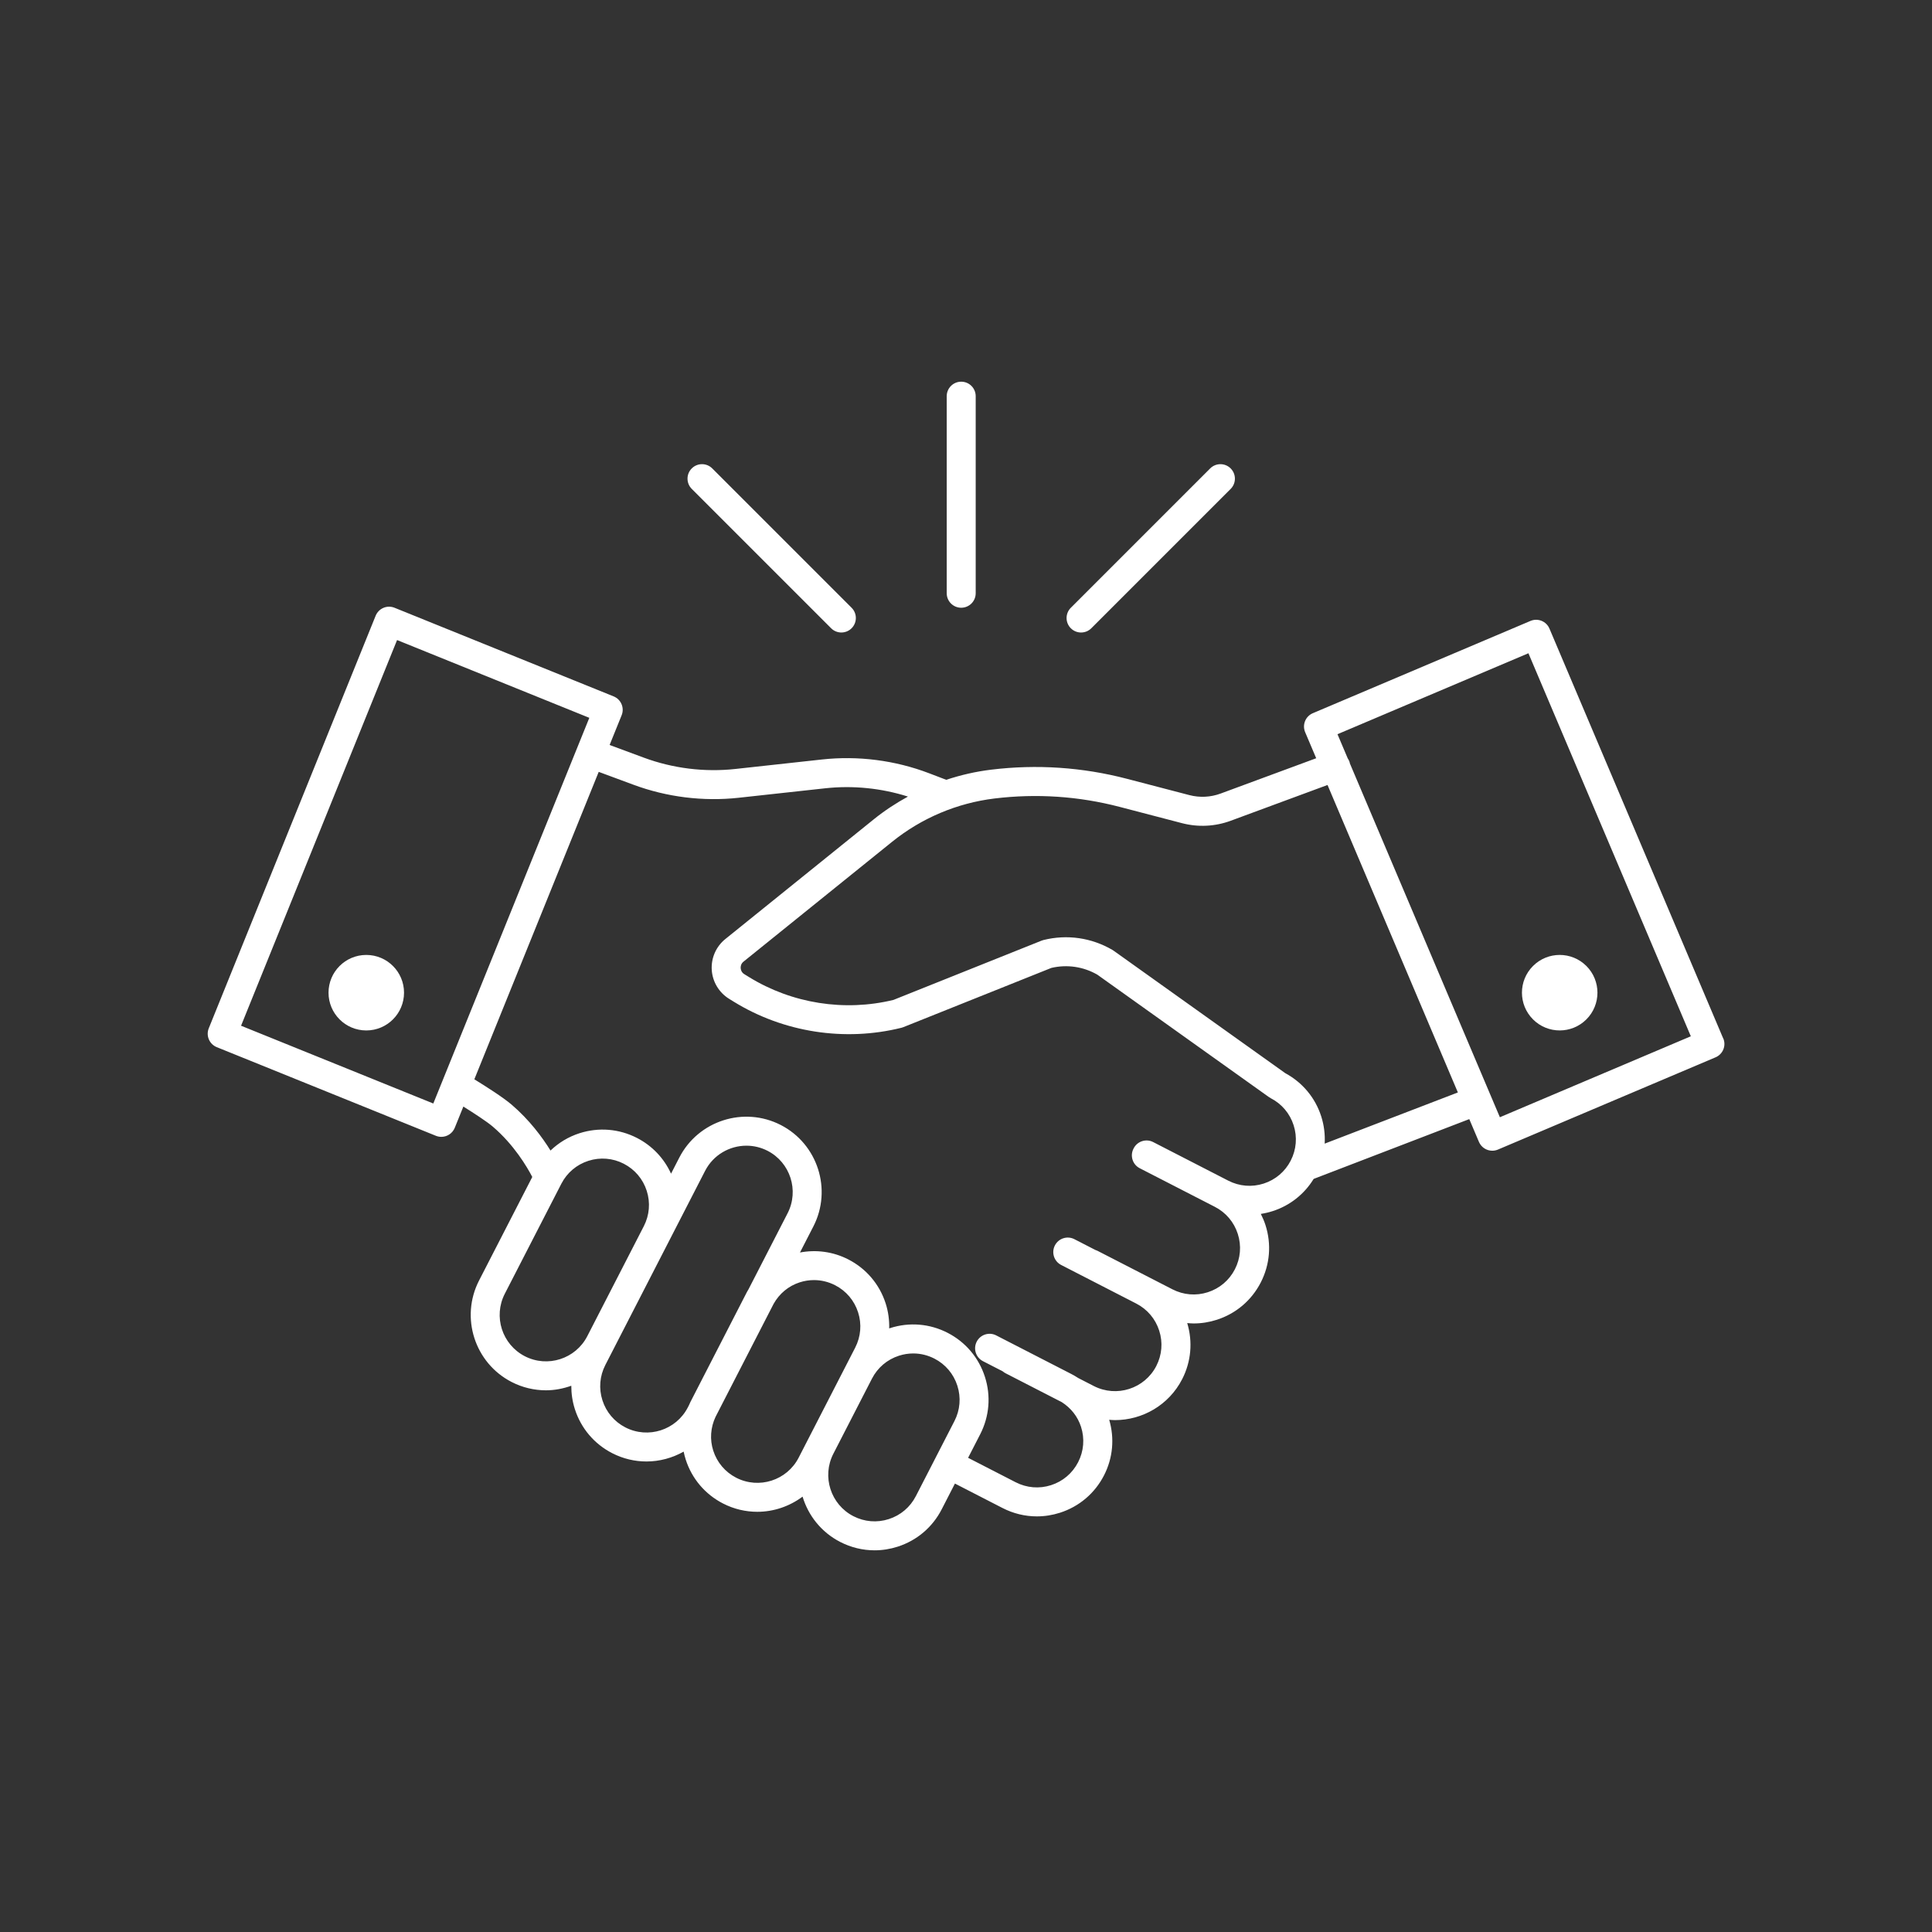 <?xml version="1.0" encoding="UTF-8"?>
<svg id="Ebene_2" data-name="Ebene 2" xmlns="http://www.w3.org/2000/svg" viewBox="0 0 200 200">
  <rect x="0" y="0" width="200" height="200" fill="#333333" stroke="none"/>
  <defs>
    <style>
      .cls-1 {
        fill: #fff;
      }
    </style>
  </defs>
  <path class="cls-1" d="M99.504,62.913c.828,0,1.5-.671,1.5-1.5v-20.401c0-.829-.672-1.5-1.5-1.5s-1.5.671-1.5,1.5v20.401c0,.829.672,1.5,1.5,1.5Z"/>
  <path class="cls-1" d="M111.911,65.477c.384,0,.768-.146,1.061-.439l14.426-14.426c.586-.585.586-1.536,0-2.121-.586-.586-1.535-.586-2.121,0l-14.426,14.426c-.586.585-.586,1.536,0,2.121.293.293.677.439,1.061.439Z"/>
  <path class="cls-1" d="M86.036,65.037c.293.293.677.439,1.061.439s.768-.146,1.061-.439c.586-.585.586-1.536,0-2.121l-14.426-14.426c-.586-.586-1.535-.586-2.121,0-.586.585-.586,1.536,0,2.121l14.426,14.426Z"/>
  <path class="cls-1" d="M37.917,98.855c-2.158,0-3.908,1.75-3.908,3.908s1.75,3.908,3.908,3.908c2.158,0,3.908-1.75,3.908-3.908s-1.75-3.908-3.908-3.908Z"/>
  <path class="cls-1" d="M178.381,107.487l-17.982-42.413c-.322-.763-1.202-1.118-1.967-.795l-22.528,9.551c-.763.323-1.118,1.204-.795,1.966l1.144,2.697c-1.636.603-4.532,1.673-8.597,3.176l-1.289.477c-1.045.387-2.171.443-3.253.161l-6.45-1.684c-4.608-1.203-9.343-1.521-14.068-.945-1.587.193-3.14.55-4.641,1.048l-1.763-.674c-3.52-1.345-7.361-1.84-11.105-1.429l-8.944.979c-3.201.353-6.487-.054-9.505-1.173l-3.531-1.308,1.245-3.077c.311-.768-.061-1.643-.828-1.953l-22.684-9.176c-.367-.148-.779-.146-1.148.01-.366.155-.655.45-.805.818l-17.275,42.706c-.149.369-.146.782.01,1.148s.449.655.818.805l22.684,9.176c.185.074.375.109.562.109.594,0,1.155-.354,1.392-.938l.889-2.197c1.117.697,2.44,1.557,3.049,2.078,2.193,1.875,3.533,4.147,4.086,5.209l-5.51,10.721c-1.966,3.825-.453,8.538,3.372,10.504,1.138.584,2.354.861,3.552.861.9,0,1.785-.173,2.625-.472-.003.812.116,1.629.371,2.425.637,1.984,2.008,3.601,3.861,4.553,1.138.585,2.354.862,3.553.861,1.351,0,2.675-.361,3.846-1.02.057.273.125.546.212.815.637,1.984,2.008,3.601,3.861,4.553,1.138.585,2.354.862,3.553.861,1.687,0,3.332-.559,4.685-1.57.59,1.958,1.937,3.685,3.895,4.691,1.119.575,2.334.867,3.557.867.802,0,1.608-.126,2.394-.378,1.984-.637,3.601-2.008,4.553-3.861l1.373-2.672,4.926,2.531c1.119.575,2.333.867,3.557.867.802,0,1.608-.126,2.394-.378,1.984-.637,3.602-2.009,4.553-3.862.923-1.794,1.107-3.832.54-5.761.2.015.4.035.6.035,2.833,0,5.569-1.546,6.951-4.233.931-1.81,1.112-3.868.526-5.813.221.019.441.04.663.04.802,0,1.608-.126,2.394-.378,1.984-.637,3.601-2.008,4.553-3.861.953-1.853,1.126-3.966.489-5.95-.129-.401-.295-.782-.481-1.151.41-.063.818-.157,1.22-.286,1.791-.574,3.277-1.752,4.25-3.337l16.11-6.19 1,2.358c.242.571.798.914,1.382.914.195,0,.394-.038.585-.119l22.529-9.551c.366-.155.655-.449.805-.818s.146-.782-.01-1.148ZM44.856,114.234l-19.902-8.051,16.15-39.925,19.902,8.051-15.129,37.4c-.032.067-.061.134-.082.203l-.939,2.321ZM54.331,140.397c-2.354-1.211-3.285-4.11-2.075-6.465l5.852-11.387c.587-1.141,1.582-1.985,2.803-2.377,1.22-.392,2.521-.285,3.661.301,1.141.587,1.985,1.582,2.377,2.803.393,1.221.285,2.521-.301,3.662l-5.852,11.387c-1.21,2.354-4.111,3.286-6.465,2.076ZM64.741,147.765c-1.141-.586-1.984-1.581-2.376-2.802-.393-1.221-.285-2.521.301-3.662l10.326-20.095c.851-1.654,2.535-2.605,4.279-2.605.737,0,1.485.17,2.186.529,2.354,1.21,3.285,4.11,2.075,6.465l-4.038,7.857c-.057.1-.12.195-.173.299l-5.852,11.388c-.055.107-.098.217-.147.325l-.116.226c-1.211,2.354-4.109,3.283-6.465,2.075ZM76.212,152.974c-1.141-.586-1.984-1.581-2.376-2.802-.374-1.164-.28-2.396.236-3.498l6.014-11.703c.595-1.059,1.542-1.852,2.705-2.225.482-.155.979-.232,1.472-.232.753,0,1.501.18,2.189.533,1.141.586,1.985,1.581,2.377,2.802.393,1.221.285,2.521-.301,3.662l-5.852,11.388c-1.211,2.354-4.11,3.283-6.465,2.075ZM94.808,154.881c-.586,1.141-1.581,1.984-2.802,2.376-1.222.393-2.521.286-3.662-.301-2.354-1.21-3.285-4.11-2.076-6.464l3.996-7.775c.586-1.141,1.581-1.984,2.802-2.376.483-.155.979-.232,1.473-.232.753,0,1.501.18,2.189.533,1.141.586,1.984,1.581,2.376,2.802.393,1.222.286,2.521-.3,3.662l-1.937,3.768c-0.0 0-.001.001-.001.001s-0.0.001-0.0.002l-2.058,4.004ZM133.616,120.146c-.586,1.141-1.581,1.985-2.802,2.377-1.222.393-2.522.284-3.662-.301l-7.775-3.995c-.736-.379-1.641-.089-2.02.648-.003.007-.005.014-.008.021-.004.007-.009.012-.012.019-.379.737-.089,1.642.648,2.02l7.775,3.995c1.141.586,1.984,1.582,2.376,2.803.393,1.221.285,2.521-.301,3.662s-1.581,1.984-2.802,2.376c-1.222.393-2.521.284-3.662-.301l-7.775-3.995c-.069-.035-.14-.059-.211-.083l-2.164-1.112c-.736-.38-1.642-.09-2.02.648-.379.736-.089,1.641.648,2.02l7.774,3.996c1.141.586,1.985,1.581,2.377,2.802.393,1.221.285,2.521-.301,3.662-1.211,2.354-4.111,3.282-6.465,2.075l-1.622-.833c-.228-.149-.463-.288-.709-.414l-7.775-3.995c-.736-.38-1.642-.089-2.02.648-.379.737-.089,1.642.648,2.02l2.044,1.05c.087.074.181.142.287.197l5.827,2.994c.939.6,1.649,1.481,1.993,2.556.393,1.221.285,2.521-.301,3.661s-1.581,1.985-2.802,2.377c-1.221.393-2.522.284-3.662-.301l-4.926-2.531,1.252-2.436c.952-1.854,1.126-3.967.488-5.95-.637-1.984-2.009-3.601-3.861-4.553-1.853-.953-3.968-1.126-5.95-.489-.033.011-.064.025-.097.036.022-.866-.093-1.739-.366-2.589-.637-1.984-2.009-3.602-3.862-4.553-1.604-.825-3.362-1.03-5.009-.718l1.385-2.695c1.966-3.825.453-8.538-3.372-10.504-3.826-1.965-8.537-.45-10.504,3.373l-.855,1.664c-.724-1.591-1.948-2.886-3.526-3.697-1.853-.952-3.964-1.125-5.95-.489-1.144.367-2.16.985-3.002,1.793-.848-1.368-2.17-3.164-4.029-4.754-.886-.758-2.674-1.895-3.856-2.621l12.875-31.826,3.614,1.339c3.454,1.278,7.214,1.742,10.874,1.342l8.944-.979c2.879-.316,5.821-.019,8.579.856-1.235.677-2.42,1.453-3.526,2.345l-15.378,12.403c-.958.772-1.483,1.967-1.406,3.195.078,1.229.75,2.348,1.798,2.994l.491.303c5.151,3.173,11.473,4.153,17.344,2.694.066-.017.132-.038.195-.063l15.33-6.135c1.622-.38,3.305-.133,4.752.696l17.765,12.674c.015.011.032.014.047.024.046.03.088.064.138.09,1.141.586,1.984,1.581,2.376,2.803.393,1.221.285,2.521-.301,3.661ZM137.131,118.386c.052-.942-.062-1.894-.358-2.819-.62-1.932-1.941-3.511-3.721-4.472l-17.777-12.684c-.036-.026-.074-.05-.113-.073-2.169-1.27-4.708-1.634-7.143-1.027-.066.017-.132.038-.195.063l-15.333,6.136c-5.065,1.234-10.508.375-14.947-2.361l-.491-.302c-.306-.188-.368-.475-.378-.629s.016-.445.295-.671l15.378-12.403c3.05-2.46,6.719-4.012,10.611-4.486,4.353-.527,8.707-.236,12.947.87l6.451,1.685c1.677.437,3.425.351,5.051-.25l1.289-.477c2.511-.929,6.616-2.447,8.728-3.225l13.494,31.829-13.788,5.298ZM155.267,115.657l-15.526-36.621c-.011-.054-.019-.109-.037-.163-.044-.134-.111-.253-.187-.365l-1.061-2.503,19.766-8.38,16.812,39.651-19.767,8.38Z"/>
  <path class="cls-1" d="M158.696,105.526c1.526,1.526,4.001,1.526,5.527,0,1.526-1.526,1.526-4.001,0-5.527s-4-1.526-5.527,0c-1.526,1.526-1.526,4.001,0,5.527Z"/>
</svg>